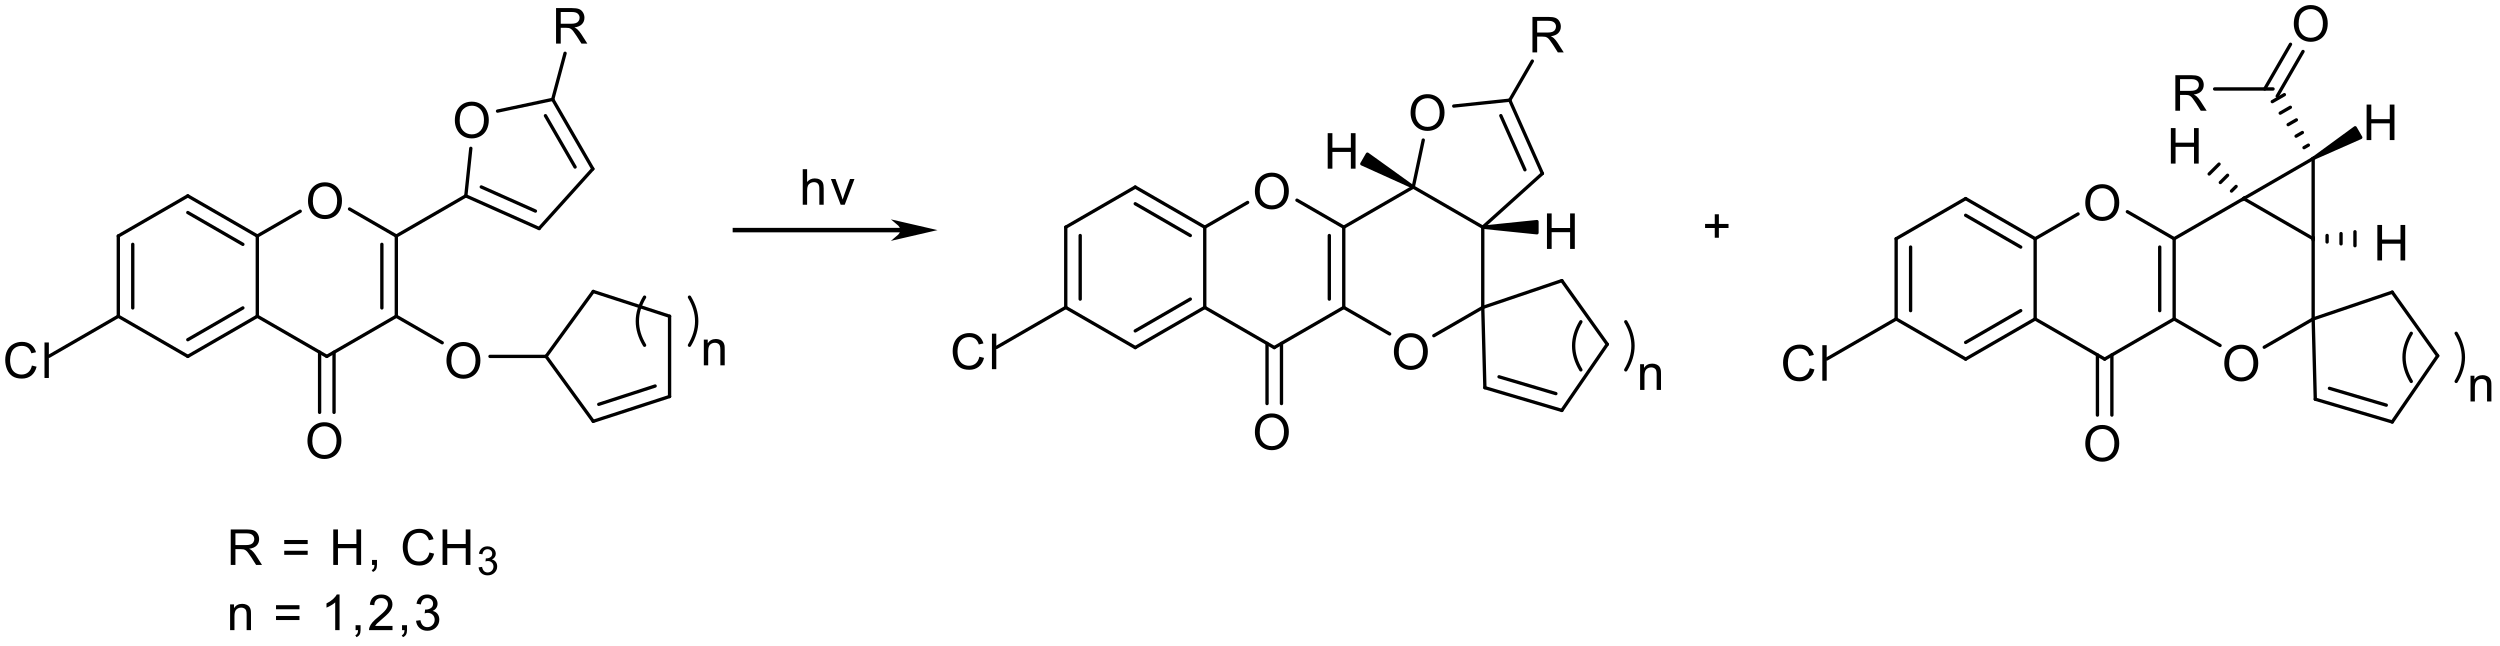 <?xml version="1.0" encoding="UTF-8"?>
<!DOCTYPE svg PUBLIC '-//W3C//DTD SVG 1.0//EN'
          'http://www.w3.org/TR/2001/REC-SVG-20010904/DTD/svg10.dtd'>
<svg stroke-dasharray="none" shape-rendering="auto" xmlns="http://www.w3.org/2000/svg" font-family="'Dialog'" text-rendering="auto" width="615" fill-opacity="1" color-interpolation="auto" color-rendering="auto" preserveAspectRatio="xMidYMid meet" font-size="12px" viewBox="0 0 615 159" fill="black" xmlns:xlink="http://www.w3.org/1999/xlink" stroke="black" image-rendering="auto" stroke-miterlimit="10" stroke-linecap="square" stroke-linejoin="miter" font-style="normal" stroke-width="1" height="159" stroke-dashoffset="0" font-weight="normal" stroke-opacity="1"
><!--Generated by the Batik Graphics2D SVG Generator--><defs id="genericDefs"
  /><g
  ><defs id="defs1"
    ><clipPath clipPathUnits="userSpaceOnUse" id="clipPath1"
      ><path d="M1.516 3.033 L462.373 3.033 L462.373 121.696 L1.516 121.696 L1.516 3.033 Z"
      /></clipPath
      ><clipPath clipPathUnits="userSpaceOnUse" id="clipPath2"
      ><path d="M100.335 184.286 L100.335 299.649 L548.377 299.649 L548.377 184.286 Z"
      /></clipPath
    ></defs
    ><g transform="scale(1.333,1.333) translate(-1.516,-3.033) matrix(1.029,0,0,1.029,-101.688,-186.523)"
    ><path d="M155.535 220.293 Q155.535 218.705 156.387 217.81 Q157.239 216.912 158.586 216.912 Q159.466 216.912 160.173 217.335 Q160.883 217.755 161.254 218.508 Q161.628 219.261 161.628 220.217 Q161.628 221.188 161.237 221.953 Q160.845 222.718 160.127 223.112 Q159.411 223.506 158.58 223.506 Q157.682 223.506 156.972 223.071 Q156.265 222.633 155.9 221.883 Q155.535 221.13 155.535 220.293 ZM156.404 220.304 Q156.404 221.457 157.021 222.121 Q157.641 222.781 158.577 222.781 Q159.527 222.781 160.142 222.112 Q160.759 221.443 160.759 220.214 Q160.759 219.435 160.495 218.856 Q160.231 218.276 159.724 217.958 Q159.22 217.636 158.589 217.636 Q157.693 217.636 157.047 218.253 Q156.404 218.867 156.404 220.304 Z" stroke="none" clip-path="url(#clipPath2)"
    /></g
    ><g transform="matrix(1.371,0,0,1.371,-137.606,-252.742)"
    ><path d="M155.535 263.493 Q155.535 261.905 156.387 261.01 Q157.239 260.111 158.586 260.111 Q159.466 260.111 160.173 260.534 Q160.883 260.955 161.254 261.708 Q161.628 262.461 161.628 263.417 Q161.628 264.388 161.237 265.152 Q160.845 265.917 160.127 266.311 Q159.411 266.705 158.58 266.705 Q157.682 266.705 156.972 266.271 Q156.265 265.833 155.9 265.083 Q155.535 264.33 155.535 263.493 ZM156.404 263.504 Q156.404 264.657 157.021 265.321 Q157.641 265.981 158.577 265.981 Q159.527 265.981 160.142 265.312 Q160.759 264.643 160.759 263.414 Q160.759 262.635 160.495 262.055 Q160.231 261.476 159.724 261.157 Q159.22 260.836 158.589 260.836 Q157.693 260.836 157.047 261.453 Q156.404 262.067 156.404 263.504 Z" stroke="none" clip-path="url(#clipPath2)"
    /></g
    ><g transform="matrix(1.371,0,0,1.371,-137.606,-252.742)"
    ><path d="M180.477 249.093 Q180.477 247.505 181.328 246.61 Q182.18 245.712 183.527 245.712 Q184.408 245.712 185.115 246.135 Q185.825 246.555 186.196 247.308 Q186.569 248.061 186.569 249.017 Q186.569 249.988 186.178 250.752 Q185.787 251.517 185.069 251.911 Q184.353 252.305 183.522 252.305 Q182.623 252.305 181.914 251.871 Q181.207 251.433 180.842 250.683 Q180.477 249.93 180.477 249.093 ZM181.346 249.104 Q181.346 250.257 181.963 250.921 Q182.583 251.581 183.519 251.581 Q184.469 251.581 185.083 250.912 Q185.7 250.243 185.7 249.014 Q185.7 248.235 185.437 247.655 Q185.173 247.076 184.666 246.757 Q184.162 246.436 183.53 246.436 Q182.635 246.436 181.989 247.053 Q181.346 247.667 181.346 249.104 Z" stroke="none" clip-path="url(#clipPath2)"
    /></g
    ><g transform="matrix(1.371,0,0,1.371,-137.606,-252.742)"
    ><path d="M181.982 205.971 Q181.982 204.384 182.834 203.488 Q183.685 202.59 185.033 202.59 Q185.913 202.59 186.62 203.013 Q187.33 203.434 187.701 204.187 Q188.075 204.94 188.075 205.896 Q188.075 206.867 187.683 207.631 Q187.292 208.396 186.574 208.79 Q185.858 209.184 185.027 209.184 Q184.129 209.184 183.419 208.75 Q182.712 208.312 182.347 207.562 Q181.982 206.809 181.982 205.971 ZM182.851 205.983 Q182.851 207.136 183.468 207.799 Q184.088 208.46 185.024 208.46 Q185.974 208.46 186.588 207.791 Q187.205 207.121 187.205 205.893 Q187.205 205.114 186.942 204.534 Q186.678 203.955 186.171 203.636 Q185.667 203.315 185.036 203.315 Q184.14 203.315 183.494 203.932 Q182.851 204.546 182.851 205.983 Z" stroke="none" clip-path="url(#clipPath2)"
    /></g
    ><g transform="matrix(1.371,0,0,1.371,-137.606,-252.742)"
    ><path d="M200.142 192.171 L200.142 185.8 L202.966 185.8 Q203.818 185.8 204.261 185.971 Q204.705 186.142 204.968 186.577 Q205.235 187.011 205.235 187.538 Q205.235 188.216 204.794 188.683 Q204.357 189.146 203.439 189.271 Q203.775 189.433 203.948 189.59 Q204.316 189.929 204.647 190.436 L205.756 192.171 L204.696 192.171 L203.853 190.844 Q203.482 190.27 203.242 189.966 Q203.004 189.662 202.816 189.54 Q202.627 189.419 202.43 189.372 Q202.288 189.34 201.961 189.34 L200.985 189.34 L200.985 192.171 L200.142 192.171 ZM200.985 188.61 L202.796 188.61 Q203.375 188.61 203.699 188.492 Q204.027 188.373 204.195 188.109 Q204.366 187.846 204.366 187.538 Q204.366 187.087 204.036 186.797 Q203.708 186.504 203.001 186.504 L200.985 186.504 L200.985 188.61 Z" stroke="none" clip-path="url(#clipPath2)"
    /></g
    ><g transform="matrix(1.371,0,0,1.371,-137.606,-252.742)"
    ><path d="M106.096 249.937 L106.939 250.148 Q106.675 251.188 105.986 251.736 Q105.296 252.28 104.303 252.28 Q103.271 252.28 102.625 251.86 Q101.982 251.44 101.643 250.646 Q101.307 249.85 101.307 248.937 Q101.307 247.94 101.686 247.202 Q102.069 246.46 102.77 246.075 Q103.471 245.689 104.314 245.689 Q105.27 245.689 105.922 246.176 Q106.574 246.663 106.832 247.547 L106 247.741 Q105.78 247.045 105.357 246.73 Q104.937 246.411 104.297 246.411 Q103.564 246.411 103.068 246.764 Q102.576 247.115 102.376 247.709 Q102.176 248.303 102.176 248.931 Q102.176 249.745 102.414 250.351 Q102.651 250.956 103.15 251.258 Q103.651 251.556 104.233 251.556 Q104.94 251.556 105.43 251.148 Q105.922 250.739 106.096 249.937 Z" stroke="none" clip-path="url(#clipPath2)"
    /></g
    ><g transform="matrix(1.371,0,0,1.371,-137.606,-252.742)"
    ><path d="M108.353 252.17 L108.353 245.799 L109.135 245.799 L109.135 252.17 L108.353 252.17 Z" stroke="none" clip-path="url(#clipPath2)"
    /></g
    ><g transform="matrix(1.371,0,0,1.371,-137.606,-252.742)"
    ><path d="M325.535 218.711 Q325.535 217.123 326.387 216.228 Q327.239 215.33 328.586 215.33 Q329.467 215.33 330.173 215.753 Q330.883 216.173 331.254 216.926 Q331.628 217.68 331.628 218.636 Q331.628 219.606 331.237 220.371 Q330.846 221.136 330.127 221.53 Q329.411 221.924 328.58 221.924 Q327.682 221.924 326.972 221.489 Q326.265 221.052 325.9 220.302 Q325.535 219.548 325.535 218.711 ZM326.404 218.722 Q326.404 219.876 327.021 220.539 Q327.641 221.2 328.577 221.2 Q329.527 221.2 330.142 220.53 Q330.759 219.861 330.759 218.633 Q330.759 217.853 330.495 217.274 Q330.231 216.695 329.724 216.376 Q329.22 216.054 328.589 216.054 Q327.693 216.054 327.048 216.671 Q326.404 217.286 326.404 218.722 Z" stroke="none" clip-path="url(#clipPath2)"
    /></g
    ><g transform="matrix(1.371,0,0,1.371,-137.606,-252.742)"
    ><path d="M325.535 261.911 Q325.535 260.323 326.387 259.428 Q327.239 258.53 328.586 258.53 Q329.467 258.53 330.173 258.953 Q330.883 259.373 331.254 260.126 Q331.628 260.88 331.628 261.836 Q331.628 262.806 331.237 263.571 Q330.846 264.336 330.127 264.73 Q329.411 265.124 328.58 265.124 Q327.682 265.124 326.972 264.689 Q326.265 264.252 325.9 263.502 Q325.535 262.748 325.535 261.911 ZM326.404 261.923 Q326.404 263.076 327.021 263.739 Q327.641 264.4 328.577 264.4 Q329.527 264.4 330.142 263.73 Q330.759 263.061 330.759 261.833 Q330.759 261.053 330.495 260.474 Q330.231 259.895 329.724 259.576 Q329.22 259.254 328.589 259.254 Q327.693 259.254 327.048 259.871 Q326.404 260.486 326.404 261.923 Z" stroke="none" clip-path="url(#clipPath2)"
    /></g
    ><g transform="matrix(1.371,0,0,1.371,-137.606,-252.742)"
    ><path d="M350.477 247.511 Q350.477 245.923 351.328 245.028 Q352.18 244.13 353.527 244.13 Q354.408 244.13 355.115 244.553 Q355.825 244.973 356.196 245.726 Q356.569 246.48 356.569 247.436 Q356.569 248.406 356.178 249.171 Q355.787 249.936 355.069 250.33 Q354.353 250.724 353.522 250.724 Q352.623 250.724 351.914 250.289 Q351.207 249.852 350.842 249.101 Q350.477 248.348 350.477 247.511 ZM351.346 247.523 Q351.346 248.676 351.963 249.339 Q352.583 250 353.519 250 Q354.469 250 355.083 249.33 Q355.7 248.661 355.7 247.433 Q355.7 246.653 355.437 246.074 Q355.173 245.495 354.666 245.176 Q354.162 244.854 353.53 244.854 Q352.635 244.854 351.989 245.471 Q351.346 246.086 351.346 247.523 Z" stroke="none" clip-path="url(#clipPath2)"
    /></g
    ><g transform="matrix(1.371,0,0,1.371,-137.606,-252.742)"
    ><path d="M353.471 204.626 Q353.471 203.038 354.322 202.143 Q355.174 201.245 356.521 201.245 Q357.402 201.245 358.109 201.668 Q358.819 202.088 359.19 202.841 Q359.563 203.594 359.563 204.55 Q359.563 205.521 359.172 206.286 Q358.781 207.051 358.062 207.445 Q357.347 207.839 356.515 207.839 Q355.617 207.839 354.908 207.404 Q354.201 206.967 353.836 206.216 Q353.471 205.463 353.471 204.626 ZM354.34 204.637 Q354.34 205.79 354.957 206.454 Q355.577 207.114 356.513 207.114 Q357.463 207.114 358.077 206.445 Q358.694 205.776 358.694 204.547 Q358.694 203.768 358.43 203.189 Q358.167 202.609 357.66 202.291 Q357.156 201.969 356.524 201.969 Q355.629 201.969 354.983 202.586 Q354.34 203.2 354.34 204.637 Z" stroke="none" clip-path="url(#clipPath2)"
    /></g
    ><g transform="matrix(1.371,0,0,1.371,-137.606,-252.742)"
    ><path d="M375.339 193.752 L375.339 187.382 L378.164 187.382 Q379.016 187.382 379.459 187.553 Q379.902 187.724 380.166 188.158 Q380.432 188.593 380.432 189.12 Q380.432 189.798 379.992 190.264 Q379.555 190.728 378.636 190.852 Q378.972 191.015 379.146 191.171 Q379.514 191.51 379.844 192.017 L380.954 193.752 L379.894 193.752 L379.05 192.426 Q378.68 191.852 378.439 191.548 Q378.202 191.244 378.013 191.122 Q377.825 191 377.628 190.954 Q377.486 190.922 377.159 190.922 L376.182 190.922 L376.182 193.752 L375.339 193.752 ZM376.182 190.192 L377.993 190.192 Q378.572 190.192 378.897 190.073 Q379.224 189.954 379.392 189.691 Q379.563 189.427 379.563 189.12 Q379.563 188.668 379.233 188.378 Q378.906 188.086 378.199 188.086 L376.182 188.086 L376.182 190.192 Z" stroke="none" clip-path="url(#clipPath2)"
    /></g
    ><g transform="matrix(1.371,0,0,1.371,-137.606,-252.742)"
    ><path d="M377.941 229.014 L377.941 222.643 L378.784 222.643 L378.784 225.259 L382.095 225.259 L382.095 222.643 L382.938 222.643 L382.938 229.014 L382.095 229.014 L382.095 226.01 L378.784 226.01 L378.784 229.014 L377.941 229.014 Z" stroke="none" clip-path="url(#clipPath2)"
    /></g
    ><g transform="matrix(1.371,0,0,1.371,-137.606,-252.742)"
    ><path d="M338.599 214.614 L338.599 208.243 L339.442 208.243 L339.442 210.859 L342.754 210.859 L342.754 208.243 L343.597 208.243 L343.597 214.614 L342.754 214.614 L342.754 211.609 L339.442 211.609 L339.442 214.614 L338.599 214.614 Z" stroke="none" clip-path="url(#clipPath2)"
    /></g
    ><g transform="matrix(1.371,0,0,1.371,-137.606,-252.742)"
    ><path d="M276.096 248.355 L276.939 248.567 Q276.675 249.607 275.986 250.154 Q275.296 250.699 274.303 250.699 Q273.271 250.699 272.625 250.279 Q271.982 249.859 271.643 249.065 Q271.307 248.268 271.307 247.356 Q271.307 246.359 271.687 245.62 Q272.069 244.879 272.77 244.493 Q273.471 244.108 274.314 244.108 Q275.27 244.108 275.922 244.595 Q276.574 245.081 276.832 245.965 L276 246.159 Q275.78 245.464 275.357 245.148 Q274.937 244.829 274.297 244.829 Q273.564 244.829 273.068 245.183 Q272.576 245.533 272.376 246.127 Q272.176 246.721 272.176 247.35 Q272.176 248.164 272.414 248.769 Q272.651 249.375 273.149 249.676 Q273.651 249.975 274.233 249.975 Q274.94 249.975 275.43 249.566 Q275.922 249.158 276.096 248.355 Z" stroke="none" clip-path="url(#clipPath2)"
    /></g
    ><g transform="matrix(1.371,0,0,1.371,-137.606,-252.742)"
    ><path d="M278.353 250.589 L278.353 244.218 L279.135 244.218 L279.135 250.589 L278.353 250.589 Z" stroke="none" clip-path="url(#clipPath2)"
    /></g
    ><g transform="matrix(1.371,0,0,1.371,-137.606,-252.742)"
    ><path d="M474.535 220.78 Q474.535 219.193 475.387 218.297 Q476.239 217.399 477.586 217.399 Q478.467 217.399 479.173 217.822 Q479.883 218.242 480.254 218.996 Q480.628 219.749 480.628 220.705 Q480.628 221.675 480.237 222.44 Q479.846 223.205 479.127 223.599 Q478.411 223.993 477.58 223.993 Q476.682 223.993 475.972 223.559 Q475.265 223.121 474.9 222.371 Q474.535 221.618 474.535 220.78 ZM475.404 220.792 Q475.404 221.945 476.021 222.608 Q476.641 223.269 477.577 223.269 Q478.527 223.269 479.142 222.6 Q479.759 221.93 479.759 220.702 Q479.759 219.923 479.495 219.343 Q479.231 218.764 478.724 218.445 Q478.22 218.124 477.589 218.124 Q476.693 218.124 476.048 218.741 Q475.404 219.355 475.404 220.792 Z" stroke="none" clip-path="url(#clipPath2)"
    /></g
    ><g transform="matrix(1.371,0,0,1.371,-137.606,-252.742)"
    ><path d="M474.535 263.98 Q474.535 262.393 475.387 261.497 Q476.239 260.599 477.586 260.599 Q478.467 260.599 479.173 261.022 Q479.883 261.442 480.254 262.196 Q480.628 262.949 480.628 263.905 Q480.628 264.875 480.237 265.64 Q479.846 266.405 479.127 266.799 Q478.411 267.193 477.58 267.193 Q476.682 267.193 475.972 266.759 Q475.265 266.321 474.9 265.571 Q474.535 264.817 474.535 263.98 ZM475.404 263.992 Q475.404 265.145 476.021 265.808 Q476.641 266.469 477.577 266.469 Q478.527 266.469 479.142 265.8 Q479.759 265.13 479.759 263.902 Q479.759 263.123 479.495 262.543 Q479.231 261.964 478.724 261.645 Q478.22 261.324 477.589 261.324 Q476.693 261.324 476.048 261.941 Q475.404 262.555 475.404 263.992 Z" stroke="none" clip-path="url(#clipPath2)"
    /></g
    ><g transform="matrix(1.371,0,0,1.371,-137.606,-252.742)"
    ><path d="M499.477 249.58 Q499.477 247.993 500.328 247.097 Q501.18 246.199 502.527 246.199 Q503.408 246.199 504.115 246.622 Q504.825 247.042 505.196 247.796 Q505.569 248.549 505.569 249.505 Q505.569 250.476 505.178 251.24 Q504.787 252.005 504.069 252.399 Q503.353 252.793 502.522 252.793 Q501.623 252.793 500.914 252.359 Q500.207 251.921 499.842 251.171 Q499.477 250.417 499.477 249.58 ZM500.346 249.592 Q500.346 250.745 500.963 251.408 Q501.583 252.069 502.519 252.069 Q503.469 252.069 504.083 251.4 Q504.7 250.73 504.7 249.502 Q504.7 248.723 504.437 248.143 Q504.173 247.564 503.666 247.245 Q503.162 246.924 502.53 246.924 Q501.635 246.924 500.989 247.541 Q500.346 248.155 500.346 249.592 Z" stroke="none" clip-path="url(#clipPath2)"
    /></g
    ><g transform="matrix(1.371,0,0,1.371,-137.606,-252.742)"
    ><path d="M526.941 231.083 L526.941 224.712 L527.784 224.712 L527.784 227.328 L531.095 227.328 L531.095 224.712 L531.938 224.712 L531.938 231.083 L531.095 231.083 L531.095 228.079 L527.784 228.079 L527.784 231.083 L526.941 231.083 Z" stroke="none" clip-path="url(#clipPath2)"
    /></g
    ><g transform="matrix(1.371,0,0,1.371,-137.606,-252.742)"
    ><path d="M489.888 213.701 L489.888 207.33 L490.731 207.33 L490.731 209.946 L494.042 209.946 L494.042 207.33 L494.885 207.33 L494.885 213.701 L494.042 213.701 L494.042 210.696 L490.731 210.696 L490.731 213.701 L489.888 213.701 Z" stroke="none" clip-path="url(#clipPath2)"
    /></g
    ><g transform="matrix(1.371,0,0,1.371,-137.606,-252.742)"
    ><path d="M525.012 209.483 L525.012 203.112 L525.855 203.112 L525.855 205.728 L529.166 205.728 L529.166 203.112 L530.009 203.112 L530.009 209.483 L529.166 209.483 L529.166 206.479 L525.855 206.479 L525.855 209.483 L525.012 209.483 Z" stroke="none" clip-path="url(#clipPath2)"
    /></g
    ><g transform="matrix(1.371,0,0,1.371,-137.606,-252.742)"
    ><path d="M490.695 204.212 L490.695 197.841 L493.52 197.841 Q494.371 197.841 494.815 198.012 Q495.258 198.183 495.522 198.618 Q495.788 199.053 495.788 199.58 Q495.788 200.258 495.348 200.724 Q494.91 201.188 493.992 201.312 Q494.328 201.475 494.502 201.631 Q494.87 201.97 495.2 202.477 L496.31 204.212 L495.249 204.212 L494.406 202.885 Q494.035 202.312 493.795 202.008 Q493.557 201.703 493.369 201.582 Q493.181 201.46 492.984 201.414 Q492.842 201.382 492.514 201.382 L491.538 201.382 L491.538 204.212 L490.695 204.212 ZM491.538 200.652 L493.349 200.652 Q493.928 200.652 494.253 200.533 Q494.58 200.414 494.748 200.15 Q494.919 199.887 494.919 199.58 Q494.919 199.128 494.589 198.838 Q494.261 198.546 493.554 198.546 L491.538 198.546 L491.538 200.652 Z" stroke="none" clip-path="url(#clipPath2)"
    /></g
    ><g transform="matrix(1.371,0,0,1.371,-137.606,-252.742)"
    ><path d="M511.947 188.639 Q511.947 187.051 512.799 186.156 Q513.651 185.258 514.998 185.258 Q515.879 185.258 516.586 185.681 Q517.295 186.101 517.666 186.854 Q518.04 187.607 518.04 188.563 Q518.04 189.534 517.649 190.299 Q517.258 191.064 516.539 191.458 Q515.824 191.852 514.992 191.852 Q514.094 191.852 513.384 191.417 Q512.677 190.98 512.312 190.229 Q511.947 189.476 511.947 188.639 ZM512.817 188.65 Q512.817 189.803 513.434 190.467 Q514.054 191.127 514.989 191.127 Q515.94 191.127 516.554 190.458 Q517.171 189.789 517.171 188.56 Q517.171 187.781 516.907 187.202 Q516.644 186.622 516.137 186.304 Q515.633 185.982 515.001 185.982 Q514.106 185.982 513.46 186.599 Q512.817 187.213 512.817 188.65 Z" stroke="none" clip-path="url(#clipPath2)"
    /></g
    ><g transform="matrix(1.371,0,0,1.371,-137.606,-252.742)"
    ><path d="M425.096 250.424 L425.939 250.636 Q425.675 251.676 424.986 252.224 Q424.296 252.768 423.303 252.768 Q422.271 252.768 421.625 252.348 Q420.982 251.928 420.643 251.134 Q420.307 250.338 420.307 249.425 Q420.307 248.428 420.687 247.69 Q421.069 246.948 421.77 246.562 Q422.471 246.177 423.314 246.177 Q424.27 246.177 424.922 246.664 Q425.574 247.151 425.832 248.034 L425 248.228 Q424.78 247.533 424.357 247.217 Q423.937 246.899 423.297 246.899 Q422.564 246.899 422.068 247.252 Q421.576 247.603 421.376 248.196 Q421.176 248.79 421.176 249.419 Q421.176 250.233 421.414 250.839 Q421.651 251.444 422.149 251.745 Q422.651 252.044 423.233 252.044 Q423.94 252.044 424.43 251.635 Q424.922 251.227 425.096 250.424 Z" stroke="none" clip-path="url(#clipPath2)"
    /></g
    ><g transform="matrix(1.371,0,0,1.371,-137.606,-252.742)"
    ><path d="M427.353 252.658 L427.353 246.287 L428.135 246.287 L428.135 252.658 L427.353 252.658 Z" stroke="none" clip-path="url(#clipPath2)"
    /></g
    ><g stroke-width="0.6" transform="matrix(1.371,0,0,1.371,-137.606,-252.742)" stroke-linejoin="round" stroke-linecap="round"
    ><path fill="none" d="M224.083 246.296 Q226.673 241.981 224.083 237.666" clip-path="url(#clipPath2)"
    /></g
    ><g stroke-width="0.6" transform="matrix(1.371,0,0,1.371,-137.606,-252.742)" stroke-linejoin="round" stroke-linecap="round"
    ><path fill="none" d="M392.084 250.714 Q394.673 246.399 392.084 242.084" clip-path="url(#clipPath2)"
    /></g
    ><g stroke-width="0.6" transform="matrix(1.371,0,0,1.371,-137.606,-252.742)" stroke-linejoin="round" stroke-linecap="round"
    ><path fill="none" d="M541.084 252.784 Q543.673 248.469 541.084 244.154" clip-path="url(#clipPath2)"
    /></g
    ><g stroke-width="0.6" transform="matrix(1.371,0,0,1.371,-137.606,-252.742)" stroke-linejoin="round" stroke-linecap="round"
    ><path fill="none" d="M121.597 226.695 L121.597 241.095 M124.189 228.192 L124.189 239.599" clip-path="url(#clipPath2)"
    /></g
    ><g stroke-width="0.6" transform="matrix(1.371,0,0,1.371,-137.606,-252.742)" stroke-linejoin="round" stroke-linecap="round"
    ><path fill="none" d="M121.597 241.095 L134.068 248.295" clip-path="url(#clipPath2)"
    /></g
    ><g stroke-width="0.6" transform="matrix(1.371,0,0,1.371,-137.606,-252.742)" stroke-linejoin="round" stroke-linecap="round"
    ><path fill="none" d="M134.068 248.295 L146.539 241.095 M134.068 245.302 L143.947 239.599" clip-path="url(#clipPath2)"
    /></g
    ><g stroke-width="0.6" transform="matrix(1.371,0,0,1.371,-137.606,-252.742)" stroke-linejoin="round" stroke-linecap="round"
    ><path fill="none" d="M146.539 241.095 L146.539 226.695" clip-path="url(#clipPath2)"
    /></g
    ><g stroke-width="0.6" transform="matrix(1.371,0,0,1.371,-137.606,-252.742)" stroke-linejoin="round" stroke-linecap="round"
    ><path fill="none" d="M146.539 226.695 L134.068 219.495 M143.947 228.192 L134.068 222.488" clip-path="url(#clipPath2)"
    /></g
    ><g stroke-width="0.6" transform="matrix(1.371,0,0,1.371,-137.606,-252.742)" stroke-linejoin="round" stroke-linecap="round"
    ><path fill="none" d="M134.068 219.495 L121.597 226.695" clip-path="url(#clipPath2)"
    /></g
    ><g stroke-width="0.6" transform="matrix(1.371,0,0,1.371,-137.606,-252.742)" stroke-linejoin="round" stroke-linecap="round"
    ><path fill="none" d="M146.539 241.095 L159.01 248.295" clip-path="url(#clipPath2)"
    /></g
    ><g stroke-width="0.6" transform="matrix(1.371,0,0,1.371,-137.606,-252.742)" stroke-linejoin="round" stroke-linecap="round"
    ><path fill="none" d="M159.01 248.295 L171.481 241.095" clip-path="url(#clipPath2)"
    /></g
    ><g stroke-width="0.6" transform="matrix(1.371,0,0,1.371,-137.606,-252.742)" stroke-linejoin="round" stroke-linecap="round"
    ><path fill="none" d="M171.481 241.095 L171.481 226.695 M168.888 239.599 L168.888 228.192" clip-path="url(#clipPath2)"
    /></g
    ><g stroke-width="0.6" transform="matrix(1.371,0,0,1.371,-137.606,-252.742)" stroke-linejoin="round" stroke-linecap="round"
    ><path fill="none" d="M171.481 226.695 L163.085 221.848" clip-path="url(#clipPath2)"
    /></g
    ><g stroke-width="0.6" transform="matrix(1.371,0,0,1.371,-137.606,-252.742)" stroke-linejoin="round" stroke-linecap="round"
    ><path fill="none" d="M154.233 222.253 L146.539 226.695" clip-path="url(#clipPath2)"
    /></g
    ><g stroke-width="0.6" transform="matrix(1.371,0,0,1.371,-137.606,-252.742)" stroke-linejoin="round" stroke-linecap="round"
    ><path fill="none" d="M157.714 247.547 L157.714 258.337 M160.306 247.547 L160.306 258.337" clip-path="url(#clipPath2)"
    /></g
    ><g stroke-width="0.6" transform="matrix(1.371,0,0,1.371,-137.606,-252.742)" stroke-linejoin="round" stroke-linecap="round"
    ><path fill="none" d="M171.481 226.695 L183.951 219.495" clip-path="url(#clipPath2)"
    /></g
    ><g stroke-width="0.6" transform="matrix(1.371,0,0,1.371,-137.606,-252.742)" stroke-linejoin="round" stroke-linecap="round"
    ><path fill="none" d="M171.481 241.095 L179.714 245.849" clip-path="url(#clipPath2)"
    /></g
    ><g stroke-width="0.6" transform="matrix(1.371,0,0,1.371,-137.606,-252.742)" stroke-linejoin="round" stroke-linecap="round"
    ><path fill="none" d="M188.29 248.295 L198.351 248.295" clip-path="url(#clipPath2)"
    /></g
    ><g stroke-width="0.6" transform="matrix(1.371,0,0,1.371,-137.606,-252.742)" stroke-linejoin="round" stroke-linecap="round"
    ><path fill="none" d="M198.351 248.295 L206.815 259.945" clip-path="url(#clipPath2)"
    /></g
    ><g stroke-width="0.6" transform="matrix(1.371,0,0,1.371,-137.606,-252.742)" stroke-linejoin="round" stroke-linecap="round"
    ><path fill="none" d="M206.815 259.945 L220.511 255.495 M207.805 256.898 L217.918 253.612" clip-path="url(#clipPath2)"
    /></g
    ><g stroke-width="0.6" transform="matrix(1.371,0,0,1.371,-137.606,-252.742)" stroke-linejoin="round" stroke-linecap="round"
    ><path fill="none" d="M220.511 255.495 L220.511 241.095" clip-path="url(#clipPath2)"
    /></g
    ><g stroke-width="0.6" transform="matrix(1.371,0,0,1.371,-137.606,-252.742)" stroke-linejoin="round" stroke-linecap="round"
    ><path fill="none" d="M220.511 241.095 L206.815 236.645" clip-path="url(#clipPath2)"
    /></g
    ><g stroke-width="0.6" transform="matrix(1.371,0,0,1.371,-137.606,-252.742)" stroke-linejoin="round" stroke-linecap="round"
    ><path fill="none" d="M206.815 236.645 L198.351 248.295" clip-path="url(#clipPath2)"
    /></g
    ><g stroke-width="0.6" transform="matrix(1.371,0,0,1.371,-137.606,-252.742)" stroke-linejoin="round" stroke-linecap="round"
    ><path fill="none" d="M183.951 219.495 L197.106 225.352 M186.726 217.893 L196.44 222.219" clip-path="url(#clipPath2)"
    /></g
    ><g stroke-width="0.6" transform="matrix(1.371,0,0,1.371,-137.606,-252.742)" stroke-linejoin="round" stroke-linecap="round"
    ><path fill="none" d="M197.106 225.352 L206.742 214.651" clip-path="url(#clipPath2)"
    /></g
    ><g stroke-width="0.6" transform="matrix(1.371,0,0,1.371,-137.606,-252.742)" stroke-linejoin="round" stroke-linecap="round"
    ><path fill="none" d="M206.742 214.651 L199.542 202.18 M203.555 214.316 L198.239 205.107" clip-path="url(#clipPath2)"
    /></g
    ><g stroke-width="0.6" transform="matrix(1.371,0,0,1.371,-137.606,-252.742)" stroke-linejoin="round" stroke-linecap="round"
    ><path fill="none" d="M199.542 202.18 L189.643 204.284" clip-path="url(#clipPath2)"
    /></g
    ><g stroke-width="0.6" transform="matrix(1.371,0,0,1.371,-137.606,-252.742)" stroke-linejoin="round" stroke-linecap="round"
    ><path fill="none" d="M184.848 210.966 L183.951 219.495" clip-path="url(#clipPath2)"
    /></g
    ><g stroke-width="0.6" transform="matrix(1.371,0,0,1.371,-137.606,-252.742)" stroke-linejoin="round" stroke-linecap="round"
    ><path fill="none" d="M216.025 237.666 Q213.436 241.981 216.025 246.296" clip-path="url(#clipPath2)"
    /></g
    ><g transform="matrix(1.371,0,0,1.371,-137.606,-252.742)"
    ><path d="M226.656 249.895 L226.656 245.28 L227.36 245.28 L227.36 245.935 Q227.867 245.176 228.829 245.176 Q229.246 245.176 229.594 245.327 Q229.945 245.474 230.118 245.718 Q230.292 245.961 230.362 246.297 Q230.405 246.514 230.405 247.056 L230.405 249.895 L229.623 249.895 L229.623 247.088 Q229.623 246.61 229.53 246.373 Q229.44 246.135 229.209 245.996 Q228.977 245.854 228.664 245.854 Q228.163 245.854 227.801 246.173 Q227.439 246.488 227.439 247.375 L227.439 249.895 L226.656 249.895 Z" stroke="none" clip-path="url(#clipPath2)"
    /></g
    ><g stroke-width="0.6" transform="matrix(1.371,0,0,1.371,-137.606,-252.742)" stroke-linejoin="round" stroke-linecap="round"
    ><path fill="none" d="M291.597 225.114 L291.597 239.514 M294.189 226.61 L294.189 238.017" clip-path="url(#clipPath2)"
    /></g
    ><g stroke-width="0.6" transform="matrix(1.371,0,0,1.371,-137.606,-252.742)" stroke-linejoin="round" stroke-linecap="round"
    ><path fill="none" d="M291.597 239.514 L304.068 246.714" clip-path="url(#clipPath2)"
    /></g
    ><g stroke-width="0.6" transform="matrix(1.371,0,0,1.371,-137.606,-252.742)" stroke-linejoin="round" stroke-linecap="round"
    ><path fill="none" d="M304.068 246.714 L316.539 239.514 M304.068 243.721 L313.947 238.017" clip-path="url(#clipPath2)"
    /></g
    ><g stroke-width="0.6" transform="matrix(1.371,0,0,1.371,-137.606,-252.742)" stroke-linejoin="round" stroke-linecap="round"
    ><path fill="none" d="M316.539 239.514 L316.539 225.114" clip-path="url(#clipPath2)"
    /></g
    ><g stroke-width="0.6" transform="matrix(1.371,0,0,1.371,-137.606,-252.742)" stroke-linejoin="round" stroke-linecap="round"
    ><path fill="none" d="M316.539 225.114 L304.068 217.914 M313.947 226.61 L304.068 220.907" clip-path="url(#clipPath2)"
    /></g
    ><g stroke-width="0.6" transform="matrix(1.371,0,0,1.371,-137.606,-252.742)" stroke-linejoin="round" stroke-linecap="round"
    ><path fill="none" d="M304.068 217.914 L291.597 225.114" clip-path="url(#clipPath2)"
    /></g
    ><g stroke-width="0.6" transform="matrix(1.371,0,0,1.371,-137.606,-252.742)" stroke-linejoin="round" stroke-linecap="round"
    ><path fill="none" d="M316.539 239.514 L329.01 246.714" clip-path="url(#clipPath2)"
    /></g
    ><g stroke-width="0.6" transform="matrix(1.371,0,0,1.371,-137.606,-252.742)" stroke-linejoin="round" stroke-linecap="round"
    ><path fill="none" d="M329.01 246.714 L341.481 239.514" clip-path="url(#clipPath2)"
    /></g
    ><g stroke-width="0.6" transform="matrix(1.371,0,0,1.371,-137.606,-252.742)" stroke-linejoin="round" stroke-linecap="round"
    ><path fill="none" d="M341.481 239.514 L341.481 225.114 M338.889 238.017 L338.889 226.61" clip-path="url(#clipPath2)"
    /></g
    ><g stroke-width="0.6" transform="matrix(1.371,0,0,1.371,-137.606,-252.742)" stroke-linejoin="round" stroke-linecap="round"
    ><path fill="none" d="M341.481 225.114 L333.085 220.267" clip-path="url(#clipPath2)"
    /></g
    ><g stroke-width="0.6" transform="matrix(1.371,0,0,1.371,-137.606,-252.742)" stroke-linejoin="round" stroke-linecap="round"
    ><path fill="none" d="M324.233 220.672 L316.539 225.114" clip-path="url(#clipPath2)"
    /></g
    ><g stroke-width="0.6" transform="matrix(1.371,0,0,1.371,-137.606,-252.742)" stroke-linejoin="round" stroke-linecap="round"
    ><path fill="none" d="M327.714 245.966 L327.714 256.756 M330.306 245.966 L330.306 256.756" clip-path="url(#clipPath2)"
    /></g
    ><g stroke-width="0.6" transform="matrix(1.371,0,0,1.371,-137.606,-252.742)" stroke-linejoin="round" stroke-linecap="round"
    ><path fill="none" d="M384.025 242.084 Q381.436 246.399 384.025 250.714" clip-path="url(#clipPath2)"
    /></g
    ><g transform="matrix(1.371,0,0,1.371,-137.606,-252.742)"
    ><path d="M394.656 254.314 L394.656 249.699 L395.36 249.699 L395.36 250.353 Q395.867 249.594 396.829 249.594 Q397.246 249.594 397.594 249.745 Q397.945 249.893 398.118 250.136 Q398.292 250.38 398.362 250.716 Q398.405 250.933 398.405 251.475 L398.405 254.314 L397.623 254.314 L397.623 251.506 Q397.623 251.028 397.53 250.791 Q397.44 250.553 397.209 250.414 Q396.977 250.272 396.664 250.272 Q396.163 250.272 395.801 250.591 Q395.438 250.907 395.438 251.793 L395.438 254.314 L394.656 254.314 Z" stroke="none" clip-path="url(#clipPath2)"
    /></g
    ><g stroke-width="0.6" transform="matrix(1.371,0,0,1.371,-137.606,-252.742)" stroke-linejoin="round" stroke-linecap="round"
    ><path fill="none" d="M341.481 239.514 L349.714 244.267" clip-path="url(#clipPath2)"
    /></g
    ><g stroke-width="0.6" transform="matrix(1.371,0,0,1.371,-137.606,-252.742)" stroke-linejoin="round" stroke-linecap="round"
    ><path fill="none" d="M357.644 244.582 L366.422 239.514" clip-path="url(#clipPath2)"
    /></g
    ><g stroke-width="0.6" transform="matrix(1.371,0,0,1.371,-137.606,-252.742)" stroke-linejoin="round" stroke-linecap="round"
    ><path fill="none" d="M366.422 239.514 L366.422 225.114" clip-path="url(#clipPath2)"
    /></g
    ><g stroke-width="0.6" transform="matrix(1.371,0,0,1.371,-137.606,-252.742)" stroke-linejoin="round" stroke-linecap="round"
    ><path fill="none" d="M366.422 225.114 L353.951 217.914" clip-path="url(#clipPath2)"
    /></g
    ><g stroke-width="0.6" transform="matrix(1.371,0,0,1.371,-137.606,-252.742)" stroke-linejoin="round" stroke-linecap="round"
    ><path fill="none" d="M353.951 217.914 L341.481 225.114" clip-path="url(#clipPath2)"
    /></g
    ><g stroke-width="0.6" transform="matrix(1.371,0,0,1.371,-137.606,-252.742)" stroke-linejoin="round" stroke-linecap="round"
    ><path fill="none" d="M366.422 225.114 L377.123 215.478" clip-path="url(#clipPath2)"
    /></g
    ><g stroke-width="0.6" transform="matrix(1.371,0,0,1.371,-137.606,-252.742)" stroke-linejoin="round" stroke-linecap="round"
    ><path fill="none" d="M377.123 215.478 L371.266 202.323 M373.989 214.812 L369.664 205.098" clip-path="url(#clipPath2)"
    /></g
    ><g stroke-width="0.6" transform="matrix(1.371,0,0,1.371,-137.606,-252.742)" stroke-linejoin="round" stroke-linecap="round"
    ><path fill="none" d="M371.266 202.323 L361.217 203.38" clip-path="url(#clipPath2)"
    /></g
    ><g stroke-width="0.6" transform="matrix(1.371,0,0,1.371,-137.606,-252.742)" stroke-linejoin="round" stroke-linecap="round"
    ><path fill="none" d="M355.744 209.481 L353.951 217.914" clip-path="url(#clipPath2)"
    /></g
    ><g stroke-width="0.6" transform="matrix(1.371,0,0,1.371,-137.606,-252.742)" stroke-linejoin="round" stroke-linecap="round"
    ><path fill="none" d="M371.266 202.323 L375.315 195.311" clip-path="url(#clipPath2)"
    /></g
    ><g stroke-width="0.6" transform="matrix(1.371,0,0,1.371,-137.606,-252.742)" stroke-linejoin="round" stroke-linecap="round"
    ><path fill="none" d="M199.542 202.18 L201.758 193.91" clip-path="url(#clipPath2)"
    /></g
    ><g stroke-width="0.6" transform="matrix(1.371,0,0,1.371,-137.606,-252.742)" stroke-linejoin="round" stroke-linecap="round"
    ><path fill="none" d="M366.422 239.514 L366.803 253.909" clip-path="url(#clipPath2)"
    /></g
    ><g stroke-width="0.6" transform="matrix(1.371,0,0,1.371,-137.606,-252.742)" stroke-linejoin="round" stroke-linecap="round"
    ><path fill="none" d="M366.803 253.909 L380.612 257.994 M369.344 251.958 L379.541 254.975" clip-path="url(#clipPath2)"
    /></g
    ><g stroke-width="0.6" transform="matrix(1.371,0,0,1.371,-137.606,-252.742)" stroke-linejoin="round" stroke-linecap="round"
    ><path fill="none" d="M380.612 257.994 L388.764 246.125" clip-path="url(#clipPath2)"
    /></g
    ><g stroke-width="0.6" transform="matrix(1.371,0,0,1.371,-137.606,-252.742)" stroke-linejoin="round" stroke-linecap="round"
    ><path fill="none" d="M388.764 246.125 L380.612 234.703" clip-path="url(#clipPath2)"
    /></g
    ><g stroke-width="0.6" transform="matrix(1.371,0,0,1.371,-137.606,-252.742)" stroke-linejoin="round" stroke-linecap="round"
    ><path fill="none" d="M380.612 234.703 L366.422 239.514" clip-path="url(#clipPath2)"
    /></g
    ><g transform="matrix(1.371,0,0,1.371,-137.606,-252.742)"
    ><path d="M366.422 225.114 L376.147 224.114 L376.147 226.114 Z" stroke="none" clip-path="url(#clipPath2)"
    /></g
    ><g stroke-width="0.6" transform="matrix(1.371,0,0,1.371,-137.606,-252.742)" stroke-linejoin="round" stroke-linecap="round"
    ><path fill="none" d="M366.422 225.114 L376.147 224.114 L376.147 226.114 Z" clip-path="url(#clipPath2)"
    /></g
    ><g transform="matrix(1.371,0,0,1.371,-137.606,-252.742)"
    ><path d="M353.951 217.914 L344.727 213.743 L345.727 212.011 Z" stroke="none" clip-path="url(#clipPath2)"
    /></g
    ><g stroke-width="0.6" transform="matrix(1.371,0,0,1.371,-137.606,-252.742)" stroke-linejoin="round" stroke-linecap="round"
    ><path fill="none" d="M353.951 217.914 L344.727 213.743 L345.727 212.011 Z" clip-path="url(#clipPath2)"
    /></g
    ><g stroke-width="0.6" transform="matrix(1.371,0,0,1.371,-137.606,-252.742)" stroke-linejoin="round" stroke-linecap="round"
    ><path fill="none" d="M440.597 227.183 L440.597 241.583 M443.189 228.68 L443.189 240.087" clip-path="url(#clipPath2)"
    /></g
    ><g stroke-width="0.6" transform="matrix(1.371,0,0,1.371,-137.606,-252.742)" stroke-linejoin="round" stroke-linecap="round"
    ><path fill="none" d="M440.597 241.583 L453.068 248.783" clip-path="url(#clipPath2)"
    /></g
    ><g stroke-width="0.6" transform="matrix(1.371,0,0,1.371,-137.606,-252.742)" stroke-linejoin="round" stroke-linecap="round"
    ><path fill="none" d="M453.068 248.783 L465.539 241.583 M453.068 245.79 L462.947 240.087" clip-path="url(#clipPath2)"
    /></g
    ><g stroke-width="0.6" transform="matrix(1.371,0,0,1.371,-137.606,-252.742)" stroke-linejoin="round" stroke-linecap="round"
    ><path fill="none" d="M465.539 241.583 L465.539 227.183" clip-path="url(#clipPath2)"
    /></g
    ><g stroke-width="0.6" transform="matrix(1.371,0,0,1.371,-137.606,-252.742)" stroke-linejoin="round" stroke-linecap="round"
    ><path fill="none" d="M465.539 227.183 L453.068 219.983 M462.947 228.68 L453.068 222.976" clip-path="url(#clipPath2)"
    /></g
    ><g stroke-width="0.6" transform="matrix(1.371,0,0,1.371,-137.606,-252.742)" stroke-linejoin="round" stroke-linecap="round"
    ><path fill="none" d="M453.068 219.983 L440.597 227.183" clip-path="url(#clipPath2)"
    /></g
    ><g stroke-width="0.6" transform="matrix(1.371,0,0,1.371,-137.606,-252.742)" stroke-linejoin="round" stroke-linecap="round"
    ><path fill="none" d="M465.539 241.583 L478.01 248.783" clip-path="url(#clipPath2)"
    /></g
    ><g stroke-width="0.6" transform="matrix(1.371,0,0,1.371,-137.606,-252.742)" stroke-linejoin="round" stroke-linecap="round"
    ><path fill="none" d="M478.01 248.783 L490.481 241.583" clip-path="url(#clipPath2)"
    /></g
    ><g stroke-width="0.6" transform="matrix(1.371,0,0,1.371,-137.606,-252.742)" stroke-linejoin="round" stroke-linecap="round"
    ><path fill="none" d="M490.481 241.583 L490.481 227.183 M487.889 240.087 L487.889 228.68" clip-path="url(#clipPath2)"
    /></g
    ><g stroke-width="0.6" transform="matrix(1.371,0,0,1.371,-137.606,-252.742)" stroke-linejoin="round" stroke-linecap="round"
    ><path fill="none" d="M490.481 227.183 L482.085 222.336" clip-path="url(#clipPath2)"
    /></g
    ><g stroke-width="0.6" transform="matrix(1.371,0,0,1.371,-137.606,-252.742)" stroke-linejoin="round" stroke-linecap="round"
    ><path fill="none" d="M473.233 222.741 L465.539 227.183" clip-path="url(#clipPath2)"
    /></g
    ><g stroke-width="0.6" transform="matrix(1.371,0,0,1.371,-137.606,-252.742)" stroke-linejoin="round" stroke-linecap="round"
    ><path fill="none" d="M476.714 248.035 L476.714 258.825 M479.306 248.035 L479.306 258.825" clip-path="url(#clipPath2)"
    /></g
    ><g stroke-width="0.6" transform="matrix(1.371,0,0,1.371,-137.606,-252.742)" stroke-linejoin="round" stroke-linecap="round"
    ><path fill="none" d="M533.025 244.154 Q530.436 248.469 533.025 252.784" clip-path="url(#clipPath2)"
    /></g
    ><g transform="matrix(1.371,0,0,1.371,-137.606,-252.742)"
    ><path d="M543.656 256.383 L543.656 251.768 L544.36 251.768 L544.36 252.423 Q544.867 251.664 545.829 251.664 Q546.246 251.664 546.594 251.814 Q546.944 251.962 547.118 252.205 Q547.292 252.449 547.362 252.785 Q547.405 253.002 547.405 253.544 L547.405 256.383 L546.623 256.383 L546.623 253.576 Q546.623 253.098 546.53 252.86 Q546.44 252.623 546.209 252.483 Q545.977 252.342 545.664 252.342 Q545.163 252.342 544.801 252.66 Q544.438 252.976 544.438 253.863 L544.438 256.383 L543.656 256.383 Z" stroke="none" clip-path="url(#clipPath2)"
    /></g
    ><g stroke-width="0.6" transform="matrix(1.371,0,0,1.371,-137.606,-252.742)" stroke-linejoin="round" stroke-linecap="round"
    ><path fill="none" d="M490.481 241.583 L498.714 246.337" clip-path="url(#clipPath2)"
    /></g
    ><g stroke-width="0.6" transform="matrix(1.371,0,0,1.371,-137.606,-252.742)" stroke-linejoin="round" stroke-linecap="round"
    ><path fill="none" d="M506.644 246.651 L515.422 241.583" clip-path="url(#clipPath2)"
    /></g
    ><g stroke-width="0.6" transform="matrix(1.371,0,0,1.371,-137.606,-252.742)" stroke-linejoin="round" stroke-linecap="round"
    ><path fill="none" d="M515.422 241.583 L515.422 227.183" clip-path="url(#clipPath2)"
    /></g
    ><g stroke-width="0.6" transform="matrix(1.371,0,0,1.371,-137.606,-252.742)" stroke-linejoin="round" stroke-linecap="round"
    ><path fill="none" d="M515.422 227.183 L502.951 219.983" clip-path="url(#clipPath2)"
    /></g
    ><g stroke-width="0.6" transform="matrix(1.371,0,0,1.371,-137.606,-252.742)" stroke-linejoin="round" stroke-linecap="round"
    ><path fill="none" d="M502.951 219.983 L490.481 227.183" clip-path="url(#clipPath2)"
    /></g
    ><g stroke-width="0.6" transform="matrix(1.371,0,0,1.371,-137.606,-252.742)" stroke-linejoin="round" stroke-linecap="round"
    ><path fill="none" d="M515.422 241.583 L515.803 255.978" clip-path="url(#clipPath2)"
    /></g
    ><g stroke-width="0.6" transform="matrix(1.371,0,0,1.371,-137.606,-252.742)" stroke-linejoin="round" stroke-linecap="round"
    ><path fill="none" d="M515.803 255.978 L529.612 260.064 M518.345 254.027 L528.541 257.044" clip-path="url(#clipPath2)"
    /></g
    ><g stroke-width="0.6" transform="matrix(1.371,0,0,1.371,-137.606,-252.742)" stroke-linejoin="round" stroke-linecap="round"
    ><path fill="none" d="M529.612 260.064 L537.764 248.194" clip-path="url(#clipPath2)"
    /></g
    ><g stroke-width="0.6" transform="matrix(1.371,0,0,1.371,-137.606,-252.742)" stroke-linejoin="round" stroke-linecap="round"
    ><path fill="none" d="M537.764 248.194 L529.612 236.772" clip-path="url(#clipPath2)"
    /></g
    ><g stroke-width="0.6" transform="matrix(1.371,0,0,1.371,-137.606,-252.742)" stroke-linejoin="round" stroke-linecap="round"
    ><path fill="none" d="M529.612 236.772 L515.422 241.583" clip-path="url(#clipPath2)"
    /></g
    ><g stroke-width="0.6" transform="matrix(1.371,0,0,1.371,-137.606,-252.742)" stroke-linejoin="round" stroke-linecap="round"
    ><path fill="none" d="M515.422 227.183 L515.422 212.783" clip-path="url(#clipPath2)"
    /></g
    ><g stroke-width="0.6" transform="matrix(1.371,0,0,1.371,-137.606,-252.742)" stroke-linejoin="round" stroke-linecap="round"
    ><path fill="none" d="M515.422 212.783 L502.951 219.983" clip-path="url(#clipPath2)"
    /></g
    ><g stroke-width="0.6" transform="matrix(1.371,0,0,1.371,-137.606,-252.742)" stroke-linejoin="round" stroke-linecap="round"
    ><path fill="none" d="M515.422 226.933 L515.422 227.433 M517.922 226.6 L517.922 227.766 M520.422 226.266 L520.422 228.1 M522.922 225.933 L522.922 228.433" clip-path="url(#clipPath2)"
    /></g
    ><g stroke-width="0.6" transform="matrix(1.371,0,0,1.371,-137.606,-252.742)" stroke-linejoin="round" stroke-linecap="round"
    ><path fill="none" d="M502.774 220.16 L503.128 219.806 M500.771 218.628 L501.596 217.803 M498.767 217.096 L500.064 215.799 M496.764 215.564 L498.532 213.796" clip-path="url(#clipPath2)"
    /></g
    ><g stroke-width="0.6" transform="matrix(1.371,0,0,1.371,-137.606,-252.742)" stroke-linejoin="round" stroke-linecap="round"
    ><path fill="none" d="M515.206 212.908 L515.639 212.658 M513.782 210.843 L514.562 210.393 M512.359 208.778 L513.485 208.128 M510.936 206.713 L512.408 205.863 M509.513 204.648 L511.331 203.598 M508.089 202.583 L510.255 201.333" clip-path="url(#clipPath2)"
    /></g
    ><g transform="matrix(1.371,0,0,1.371,-137.606,-252.742)"
    ><path d="M515.422 212.783 L522.959 207.277 L523.959 209.009 Z" stroke="none" clip-path="url(#clipPath2)"
    /></g
    ><g stroke-width="0.6" transform="matrix(1.371,0,0,1.371,-137.606,-252.742)" stroke-linejoin="round" stroke-linecap="round"
    ><path fill="none" d="M515.422 212.783 L522.959 207.277 L523.959 209.009 Z" clip-path="url(#clipPath2)"
    /></g
    ><g stroke-width="0.6" transform="matrix(1.371,0,0,1.371,-137.606,-252.742)" stroke-linejoin="round" stroke-linecap="round"
    ><path fill="none" d="M508.222 200.312 L497.742 200.312" clip-path="url(#clipPath2)"
    /></g
    ><g stroke-width="0.6" transform="matrix(1.371,0,0,1.371,-137.606,-252.742)" stroke-linejoin="round" stroke-linecap="round"
    ><path fill="none" d="M508.97 201.608 L513.6 193.589 M506.726 200.312 L511.356 192.293" clip-path="url(#clipPath2)"
    /></g
    ><g transform="matrix(1.371,0,0,1.371,-137.606,-252.742)"
    ><path d="M232.131 225.537 L232.131 225.737 L262.253 225.737 L262.253 225.537 ZM267.253 225.637 L261.407 224.288 Q263.053 225.637 261.407 226.987 Z" stroke="none" clip-path="url(#clipPath2)"
    /></g
    ><g stroke-width="0.6" transform="matrix(1.371,0,0,1.371,-137.606,-252.742)"
    ><path fill="none" d="M232.131 225.537 L232.131 225.737 L262.253 225.737 L262.253 225.537 ZM267.253 225.637 L261.407 224.288 Q263.053 225.637 261.407 226.987 Z" clip-path="url(#clipPath2)"
    /></g
    ><g transform="matrix(1.371,0,0,1.371,-137.606,-252.742)"
    ><path d="M244.406 221.079 L244.406 214.708 L245.189 214.708 L245.189 216.994 Q245.736 216.36 246.571 216.36 Q247.083 216.36 247.46 216.562 Q247.839 216.762 248.002 217.119 Q248.164 217.475 248.164 218.153 L248.164 221.079 L247.382 221.079 L247.382 218.153 Q247.382 217.568 247.127 217.301 Q246.875 217.032 246.408 217.032 Q246.061 217.032 245.754 217.214 Q245.449 217.394 245.319 217.704 Q245.189 218.011 245.189 218.553 L245.189 221.079 L244.406 221.079 Z" stroke="none" clip-path="url(#clipPath2)"
    /></g
    ><g transform="matrix(1.371,0,0,1.371,-137.606,-252.742)"
    ><path d="M251.211 221.079 L249.455 216.464 L250.281 216.464 L251.272 219.228 Q251.434 219.674 251.567 220.158 Q251.672 219.793 251.86 219.28 L252.886 216.464 L253.688 216.464 L251.941 221.079 L251.211 221.079 Z" stroke="none" clip-path="url(#clipPath2)"
    /></g
    ><g transform="matrix(1.371,0,0,1.371,-137.606,-252.742)"
    ><path d="M141.769 285.716 L141.769 279.346 L144.594 279.346 Q145.446 279.346 145.889 279.516 Q146.332 279.687 146.596 280.122 Q146.863 280.557 146.863 281.084 Q146.863 281.762 146.422 282.228 Q145.985 282.692 145.066 282.816 Q145.402 282.978 145.576 283.135 Q145.944 283.474 146.274 283.981 L147.384 285.716 L146.324 285.716 L145.481 284.389 Q145.11 283.816 144.869 283.512 Q144.632 283.207 144.443 283.086 Q144.255 282.964 144.058 282.918 Q143.916 282.886 143.589 282.886 L142.612 282.886 L142.612 285.716 L141.769 285.716 ZM142.612 282.156 L144.423 282.156 Q145.002 282.156 145.327 282.037 Q145.654 281.918 145.822 281.654 Q145.993 281.391 145.993 281.084 Q145.993 280.632 145.663 280.342 Q145.336 280.05 144.629 280.05 L142.612 280.05 L142.612 282.156 Z" stroke="none" clip-path="url(#clipPath2)"
    /></g
    ><g transform="matrix(1.371,0,0,1.371,-137.606,-252.742)"
    ><path d="M155.577 281.97 L151.37 281.97 L151.37 281.24 L155.577 281.24 L155.577 281.97 ZM155.577 283.903 L151.37 283.903 L151.37 283.173 L155.577 283.173 L155.577 283.903 Z" stroke="none" clip-path="url(#clipPath2)"
    /></g
    ><g transform="matrix(1.371,0,0,1.371,-137.606,-252.742)"
    ><path d="M160.167 285.716 L160.167 279.346 L161.01 279.346 L161.01 281.962 L164.321 281.962 L164.321 279.346 L165.165 279.346 L165.165 285.716 L164.321 285.716 L164.321 282.712 L161.01 282.712 L161.01 285.716 L160.167 285.716 Z" stroke="none" clip-path="url(#clipPath2)"
    /></g
    ><g transform="matrix(1.371,0,0,1.371,-137.606,-252.742)"
    ><path d="M167.12 285.716 L167.12 284.824 L168.012 284.824 L168.012 285.716 Q168.012 286.209 167.839 286.51 Q167.665 286.811 167.285 286.977 L167.068 286.643 Q167.317 286.533 167.433 286.322 Q167.552 286.113 167.563 285.716 L167.12 285.716 Z" stroke="none" clip-path="url(#clipPath2)"
    /></g
    ><g transform="matrix(1.371,0,0,1.371,-137.606,-252.742)"
    ><path d="M177.424 283.483 L178.267 283.694 Q178.004 284.734 177.314 285.282 Q176.625 285.826 175.631 285.826 Q174.6 285.826 173.953 285.406 Q173.31 284.986 172.971 284.192 Q172.635 283.396 172.635 282.483 Q172.635 281.486 173.015 280.748 Q173.397 280.006 174.098 279.621 Q174.799 279.235 175.643 279.235 Q176.599 279.235 177.25 279.722 Q177.902 280.209 178.16 281.092 L177.329 281.287 Q177.108 280.591 176.685 280.276 Q176.265 279.957 175.625 279.957 Q174.892 279.957 174.397 280.31 Q173.904 280.661 173.704 281.255 Q173.504 281.849 173.504 282.477 Q173.504 283.291 173.742 283.897 Q173.98 284.502 174.478 284.804 Q174.979 285.102 175.561 285.102 Q176.268 285.102 176.758 284.694 Q177.25 284.285 177.424 283.483 Z" stroke="none" clip-path="url(#clipPath2)"
    /></g
    ><g transform="matrix(1.371,0,0,1.371,-137.606,-252.742)"
    ><path d="M179.78 285.716 L179.78 279.346 L180.623 279.346 L180.623 281.962 L183.934 281.962 L183.934 279.346 L184.777 279.346 L184.777 285.716 L183.934 285.716 L183.934 282.712 L180.623 282.712 L180.623 285.716 L179.78 285.716 Z" stroke="none" clip-path="url(#clipPath2)"
    /></g
    ><g transform="matrix(1.371,0,0,1.371,-137.606,-252.742)"
    ><path d="M186.241 286.15 L186.867 286.066 Q186.975 286.599 187.233 286.833 Q187.492 287.067 187.865 287.067 Q188.306 287.067 188.609 286.762 Q188.915 286.456 188.915 286.004 Q188.915 285.573 188.633 285.295 Q188.352 285.014 187.916 285.014 Q187.74 285.014 187.476 285.084 L187.546 284.534 Q187.608 284.541 187.645 284.541 Q188.046 284.541 188.366 284.333 Q188.686 284.124 188.686 283.688 Q188.686 283.345 188.452 283.12 Q188.22 282.893 187.851 282.893 Q187.485 282.893 187.242 283.123 Q186.999 283.352 186.929 283.811 L186.303 283.7 Q186.419 283.07 186.825 282.724 Q187.233 282.379 187.838 282.379 Q188.255 282.379 188.605 282.557 Q188.957 282.736 189.143 283.046 Q189.328 283.355 189.328 283.702 Q189.328 284.034 189.149 284.305 Q188.973 284.576 188.626 284.736 Q189.078 284.84 189.328 285.169 Q189.578 285.496 189.578 285.99 Q189.578 286.657 189.091 287.123 Q188.605 287.587 187.861 287.587 Q187.191 287.587 186.746 287.188 Q186.303 286.787 186.241 286.15 Z" stroke="none" clip-path="url(#clipPath2)"
    /></g
    ><g transform="matrix(1.371,0,0,1.371,-137.606,-252.742)"
    ><path d="M141.656 297.416 L141.656 292.801 L142.36 292.801 L142.36 293.456 Q142.867 292.697 143.829 292.697 Q144.246 292.697 144.594 292.848 Q144.945 292.995 145.118 293.239 Q145.292 293.482 145.362 293.818 Q145.405 294.036 145.405 294.577 L145.405 297.416 L144.623 297.416 L144.623 294.609 Q144.623 294.131 144.53 293.894 Q144.44 293.656 144.209 293.517 Q143.977 293.375 143.664 293.375 Q143.163 293.375 142.801 293.694 Q142.439 294.009 142.439 294.896 L142.439 297.416 L141.656 297.416 Z" stroke="none" clip-path="url(#clipPath2)"
    /></g
    ><g transform="matrix(1.371,0,0,1.371,-137.606,-252.742)"
    ><path d="M154.103 293.67 L149.896 293.67 L149.896 292.94 L154.103 292.94 L154.103 293.67 ZM154.103 295.603 L149.896 295.603 L149.896 294.873 L154.103 294.873 L154.103 295.603 Z" stroke="none" clip-path="url(#clipPath2)"
    /></g
    ><g transform="matrix(1.371,0,0,1.371,-137.606,-252.742)"
    ><path d="M161.298 297.416 L160.516 297.416 L160.516 292.43 Q160.232 292.7 159.774 292.969 Q159.316 293.239 158.951 293.375 L158.951 292.619 Q159.606 292.309 160.096 291.871 Q160.588 291.431 160.794 291.019 L161.298 291.019 L161.298 297.416 Z" stroke="none" clip-path="url(#clipPath2)"
    /></g
    ><g transform="matrix(1.371,0,0,1.371,-137.606,-252.742)"
    ><path d="M164.173 297.416 L164.173 296.524 L165.066 296.524 L165.066 297.416 Q165.066 297.909 164.892 298.21 Q164.718 298.512 164.339 298.677 L164.121 298.344 Q164.37 298.233 164.486 298.022 Q164.605 297.813 164.617 297.416 L164.173 297.416 Z" stroke="none" clip-path="url(#clipPath2)"
    /></g
    ><g transform="matrix(1.371,0,0,1.371,-137.606,-252.742)"
    ><path d="M170.796 296.663 L170.796 297.416 L166.583 297.416 Q166.575 297.132 166.676 296.872 Q166.835 296.443 167.189 296.026 Q167.545 295.609 168.214 295.061 Q169.251 294.209 169.617 293.711 Q169.982 293.213 169.982 292.769 Q169.982 292.306 169.648 291.987 Q169.318 291.666 168.782 291.666 Q168.217 291.666 167.878 292.005 Q167.539 292.344 167.536 292.943 L166.731 292.862 Q166.815 291.961 167.354 291.492 Q167.893 291.019 168.799 291.019 Q169.718 291.019 170.251 291.529 Q170.787 292.036 170.787 292.787 Q170.787 293.169 170.631 293.54 Q170.474 293.908 170.109 294.317 Q169.747 294.725 168.904 295.438 Q168.2 296.029 168 296.24 Q167.8 296.452 167.67 296.663 L170.796 296.663 Z" stroke="none" clip-path="url(#clipPath2)"
    /></g
    ><g transform="matrix(1.371,0,0,1.371,-137.606,-252.742)"
    ><path d="M172.506 297.416 L172.506 296.524 L173.399 296.524 L173.399 297.416 Q173.399 297.909 173.225 298.21 Q173.051 298.512 172.671 298.677 L172.454 298.344 Q172.703 298.233 172.819 298.022 Q172.938 297.813 172.95 297.416 L172.506 297.416 Z" stroke="none" clip-path="url(#clipPath2)"
    /></g
    ><g transform="matrix(1.371,0,0,1.371,-137.606,-252.742)"
    ><path d="M175.02 295.733 L175.803 295.629 Q175.939 296.295 176.26 296.588 Q176.585 296.88 177.051 296.88 Q177.602 296.88 177.981 296.498 Q178.364 296.116 178.364 295.551 Q178.364 295.012 178.01 294.664 Q177.66 294.314 177.115 294.314 Q176.895 294.314 176.565 294.401 L176.651 293.714 Q176.73 293.723 176.776 293.723 Q177.277 293.723 177.677 293.462 Q178.077 293.201 178.077 292.656 Q178.077 292.228 177.784 291.947 Q177.495 291.663 177.034 291.663 Q176.576 291.663 176.272 291.95 Q175.968 292.236 175.881 292.81 L175.099 292.671 Q175.244 291.883 175.75 291.451 Q176.26 291.019 177.017 291.019 Q177.538 291.019 177.976 291.243 Q178.416 291.466 178.648 291.854 Q178.879 292.239 178.879 292.674 Q178.879 293.088 178.656 293.427 Q178.436 293.766 178.002 293.966 Q178.566 294.096 178.879 294.508 Q179.192 294.916 179.192 295.533 Q179.192 296.368 178.584 296.95 Q177.976 297.529 177.046 297.529 Q176.208 297.529 175.652 297.031 Q175.099 296.53 175.02 295.733 Z" stroke="none" clip-path="url(#clipPath2)"
    /></g
    ><g transform="matrix(1.371,0,0,1.371,-137.606,-252.742)"
    ><path d="M408.049 227.006 L408.049 225.259 L406.314 225.259 L406.314 224.529 L408.049 224.529 L408.049 222.796 L408.788 222.796 L408.788 224.529 L410.52 224.529 L410.52 225.259 L408.788 225.259 L408.788 227.006 L408.049 227.006 Z" stroke="none" clip-path="url(#clipPath2)"
    /></g
    ><g stroke-width="0.6" transform="matrix(1.371,0,0,1.371,-137.606,-252.742)" stroke-linejoin="round" stroke-linecap="round"
    ><path fill="none" d="M121.597 241.095 L109.17 248.27" clip-path="url(#clipPath2)"
    /></g
    ><g stroke-width="0.6" transform="matrix(1.371,0,0,1.371,-137.606,-252.742)" stroke-linejoin="round" stroke-linecap="round"
    ><path fill="none" d="M291.597 239.514 L279.17 246.689" clip-path="url(#clipPath2)"
    /></g
    ><g stroke-width="0.6" transform="matrix(1.371,0,0,1.371,-137.606,-252.742)" stroke-linejoin="round" stroke-linecap="round"
    ><path fill="none" d="M440.597 241.583 L428.17 248.758" clip-path="url(#clipPath2)"
    /></g
  ></g
></svg
>

